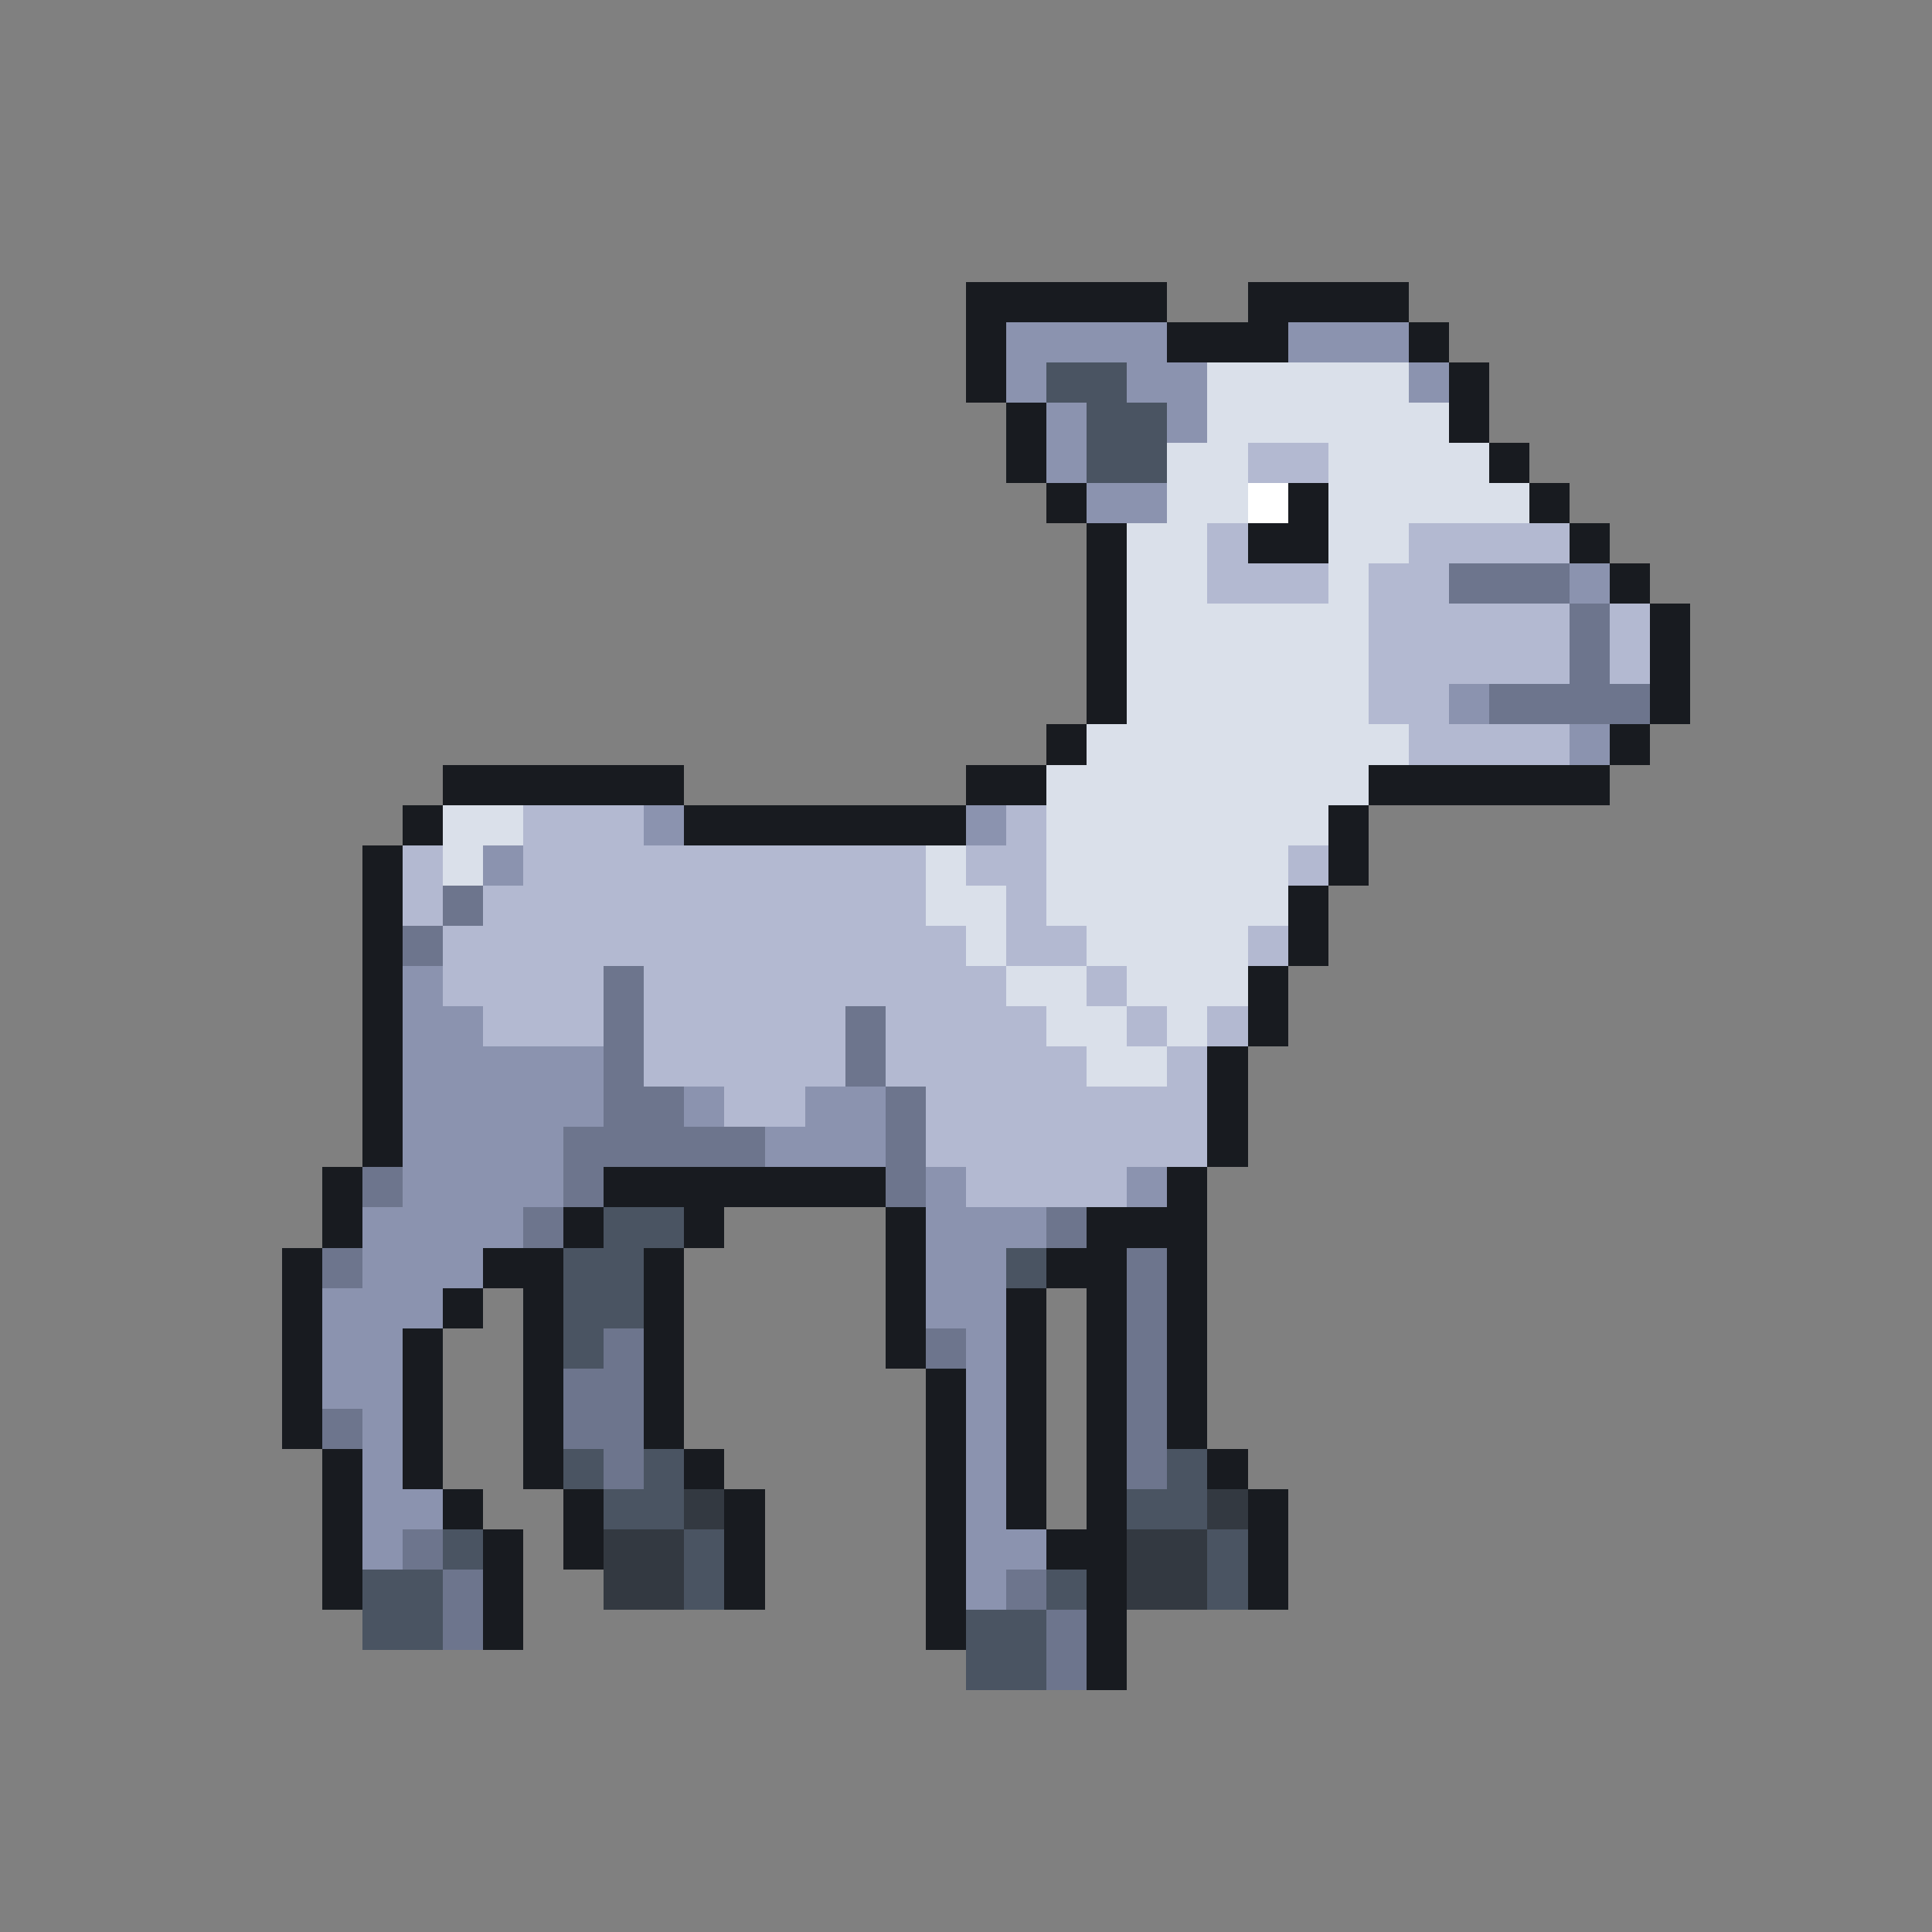 <svg xmlns="http://www.w3.org/2000/svg" viewBox="0 -0.5 48 48" shape-rendering="crispEdges">
<rect x="0" y="-0.5" width="48" height="48" fill="#808080" stroke="none"/>
<path stroke="#181b20" d="M24 7h5M31 7h4M24 8h1M29 8h3M35 8h1M24 9h1M36 9h1M25 10h1M36 10h1M25 11h1M37 11h1M26 12h1M32 12h1M38 12h1M27 13h1M31 13h2M39 13h1M27 14h1M40 14h1M27 15h1M41 15h1M27 16h1M41 16h1M27 17h1M41 17h1M26 18h1M40 18h1M11 19h6M24 19h2M34 19h6M10 20h1M17 20h7M33 20h1M9 21h1M33 21h1M9 22h1M32 22h1M9 23h1M32 23h1M9 24h1M31 24h1M9 25h1M31 25h1M9 26h1M30 26h1M9 27h1M30 27h1M9 28h1M30 28h1M8 29h1M15 29h7M29 29h1M8 30h1M14 30h1M17 30h1M22 30h1M27 30h3M7 31h1M12 31h2M16 31h1M22 31h1M26 31h2M29 31h1M7 32h1M11 32h1M13 32h1M16 32h1M22 32h1M25 32h1M27 32h1M29 32h1M7 33h1M10 33h1M13 33h1M16 33h1M22 33h1M25 33h1M27 33h1M29 33h1M7 34h1M10 34h1M13 34h1M16 34h1M23 34h1M25 34h1M27 34h1M29 34h1M7 35h1M10 35h1M13 35h1M16 35h1M23 35h1M25 35h1M27 35h1M29 35h1M8 36h1M10 36h1M13 36h1M17 36h1M23 36h1M25 36h1M27 36h1M30 36h1M8 37h1M11 37h1M14 37h1M18 37h1M23 37h1M25 37h1M27 37h1M31 37h1M8 38h1M12 38h1M14 38h1M18 38h1M23 38h1M26 38h2M31 38h1M8 39h1M12 39h1M18 39h1M23 39h1M27 39h1M31 39h1M12 40h1M23 40h1M27 40h1M27 41h1" />
<path stroke="#8b93af" d="M25 8h4M32 8h3M25 9h1M28 9h2M35 9h1M26 10h1M29 10h1M26 11h1M27 12h2M39 14h1M36 17h1M39 18h1M16 20h1M24 20h1M12 21h1M10 24h1M10 25h2M10 26h5M10 27h5M17 27h1M20 27h2M10 28h4M19 28h3M10 29h4M23 29h1M28 29h1M9 30h4M23 30h3M9 31h3M23 31h2M8 32h3M23 32h2M8 33h2M24 33h1M8 34h2M24 34h1M9 35h1M24 35h1M9 36h1M24 36h1M9 37h2M24 37h1M9 38h1M24 38h2M24 39h1" />
<path stroke="#4a5462" d="M26 9h2M27 10h2M27 11h2M15 30h2M14 31h2M25 31h1M14 32h2M14 33h1M14 36h1M16 36h1M29 36h1M15 37h2M28 37h2M11 38h1M17 38h1M30 38h1M9 39h2M17 39h1M26 39h1M30 39h1M9 40h2M24 40h2M24 41h2" />
<path stroke="#dae0ea" d="M30 9h5M30 10h6M29 11h2M33 11h4M29 12h2M33 12h5M28 13h2M33 13h2M28 14h2M33 14h1M28 15h6M28 16h6M28 17h6M27 18h8M26 19h8M11 20h2M26 20h7M11 21h1M23 21h1M26 21h6M23 22h2M26 22h6M24 23h1M27 23h4M25 24h2M28 24h3M26 25h2M29 25h1M27 26h2" />
<path stroke="#b3b9d1" d="M31 11h2M30 13h1M35 13h4M30 14h3M34 14h2M34 15h5M40 15h1M34 16h5M40 16h1M34 17h2M35 18h4M13 20h3M25 20h1M10 21h1M13 21h10M24 21h2M32 21h1M10 22h1M12 22h11M25 22h1M11 23h13M25 23h2M31 23h1M11 24h4M16 24h9M27 24h1M12 25h3M16 25h5M22 25h4M28 25h1M30 25h1M16 26h5M22 26h5M29 26h1M18 27h2M23 27h7M23 28h7M24 29h4" />
<path stroke="#ffffff" d="M31 12h1" />
<path stroke="#6d758d" d="M36 14h3M39 15h1M39 16h1M37 17h4M11 22h1M10 23h1M15 24h1M15 25h1M21 25h1M15 26h1M21 26h1M15 27h2M22 27h1M14 28h5M22 28h1M9 29h1M14 29h1M22 29h1M13 30h1M26 30h1M8 31h1M28 31h1M28 32h1M15 33h1M23 33h1M28 33h1M14 34h2M28 34h1M8 35h1M14 35h2M28 35h1M15 36h1M28 36h1M10 38h1M11 39h1M25 39h1M11 40h1M26 40h1M26 41h1" />
<path stroke="#333941" d="M17 37h1M30 37h1M15 38h2M28 38h2M15 39h2M28 39h2" />
</svg>